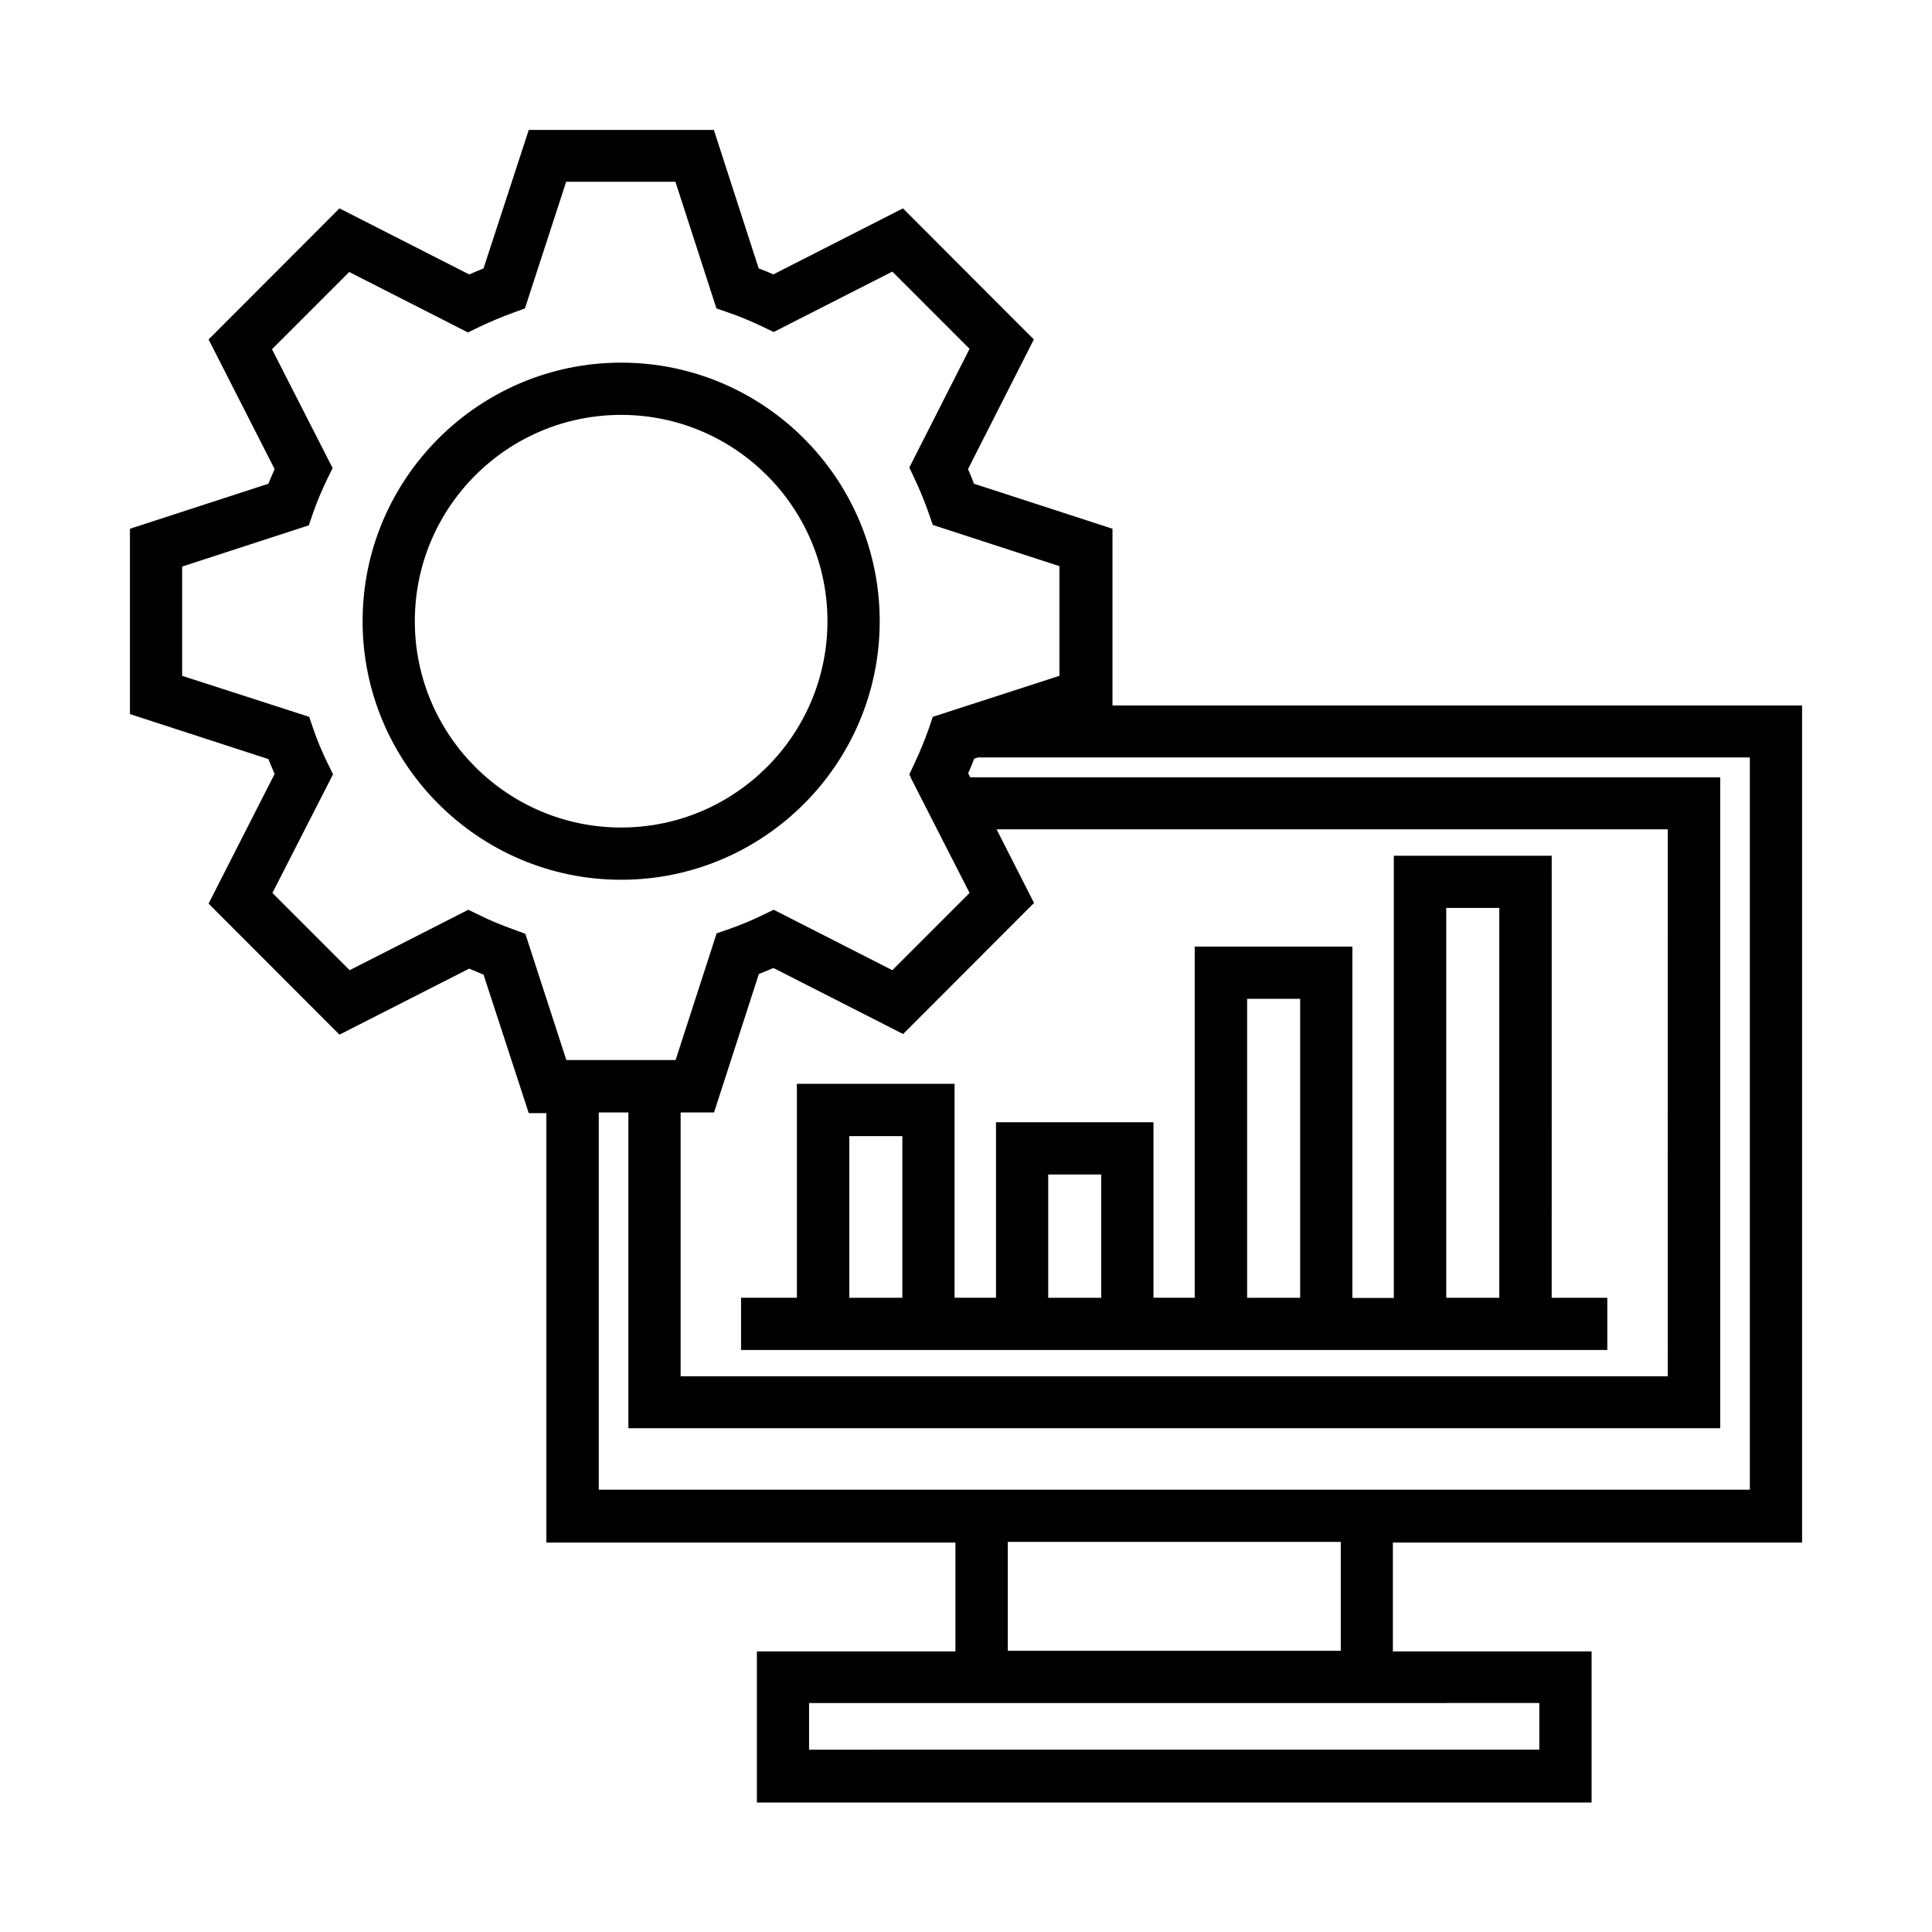 <?xml version="1.0" encoding="UTF-8"?>
<!-- Uploaded to: SVG Find, www.svgrepo.com, Generator: SVG Find Mixer Tools -->
<svg fill="#000000" width="800px" height="800px" version="1.1" viewBox="144 144 512 512" xmlns="http://www.w3.org/2000/svg">
 <path d="m621.57 552.68v-221.73h-182.75v-46.828l-36.699-11.93c-0.477-1.273-1.008-2.547-1.59-3.871l17.449-34.363-34.684-34.738-34.363 17.5c-1.273-0.582-2.547-1.113-3.871-1.59l-11.879-36.699h-49.055l-11.984 36.699c-1.273 0.531-2.598 1.062-3.816 1.59l-34.363-17.5-34.684 34.738 17.5 34.363c-0.582 1.273-1.113 2.598-1.645 3.871l-36.699 11.934v49.109l36.699 11.934c0.531 1.324 1.062 2.598 1.645 3.926l-17.5 34.363 34.684 34.738 34.363-17.5c1.273 0.531 2.547 1.062 3.816 1.59l11.984 36.699h4.668v113.81h108.4v28.852h-52.609v40.039h221.2v-40.039h-52.66v-28.852l108.45-0.008zm-338.35-161.22-3.184-1.168c-3.129-1.113-6.098-2.332-8.855-3.711l-3.074-1.484-31.449 16.016-20.469-20.469 16.07-31.449-1.539-3.129c-1.379-2.863-2.652-5.832-3.66-8.805l-1.113-3.289-33.68-10.871v-28.957l33.57-10.926 1.113-3.234c1.062-3.023 2.281-5.941 3.66-8.805l1.539-3.129-16.07-31.5 20.469-20.469 31.449 16.016 3.074-1.484c2.812-1.324 5.781-2.598 8.855-3.711l3.184-1.168 10.926-33.57h28.957l10.871 33.57 3.234 1.113c2.918 1.008 5.832 2.227 8.855 3.66l3.074 1.484 31.449-16.016 20.469 20.469-15.961 31.449 1.434 3.074c1.434 3.023 2.652 6.047 3.66 8.91l1.113 3.234 33.57 10.926v29.062l-33.57 10.871-1.113 3.289c-1.008 2.863-2.227 5.832-3.66 8.91l-1.434 3.074 0.371 0.742h-0.055l15.645 30.652-20.469 20.469-31.449-16.016-3.074 1.484c-2.918 1.434-5.832 2.598-8.805 3.66l-3.234 1.113-10.871 33.57h-28.957zm41.152 47.359h8.855l11.879-36.699c1.324-0.531 2.598-1.062 3.871-1.59l34.363 17.5 34.684-34.738-9.918-19.516h177.87l0.004 144.94h-261.61zm-21.691 99.965v-99.965h7.848v83.684h289.35v-172.52h-198.77l-0.531-1.062c0.582-1.273 1.113-2.598 1.59-3.871l1.008-0.316h204.55v194.05zm249.25 56.531v12.355l-193.52 0.004v-12.355h154.7zm-52.609-13.84h-88.246v-28.852h88.246zm55.844-210.7h-41.789v117.2h-10.977v-93.125h-41.789v93.07h-10.926v-46.508h-41.738v46.508h-10.977v-56.691h-41.789v56.691h-14.797v13.84h56.586l10.977 0.004h162.01v-13.84h-14.742l0.004-117.15zm-186.09 117.15v-42.848h14.055v42.852zm52.711 0v-32.668h14.055v32.668zm52.715 0v-79.23h14.055v79.23zm52.77 0v-103.31h14.055v103.31zm-150.14-179.3c0-37.812-30.758-68.52-68.52-68.52-37.758 0-68.52 30.758-68.52 68.52 0 37.758 30.758 68.52 68.52 68.52 37.762-0.004 68.52-30.707 68.52-68.52zm-123.2 0c0-30.176 24.5-54.676 54.676-54.676 30.176 0 54.676 24.555 54.676 54.676s-24.5 54.676-54.676 54.676c-30.121 0-54.676-24.5-54.676-54.676z"/>
</svg>